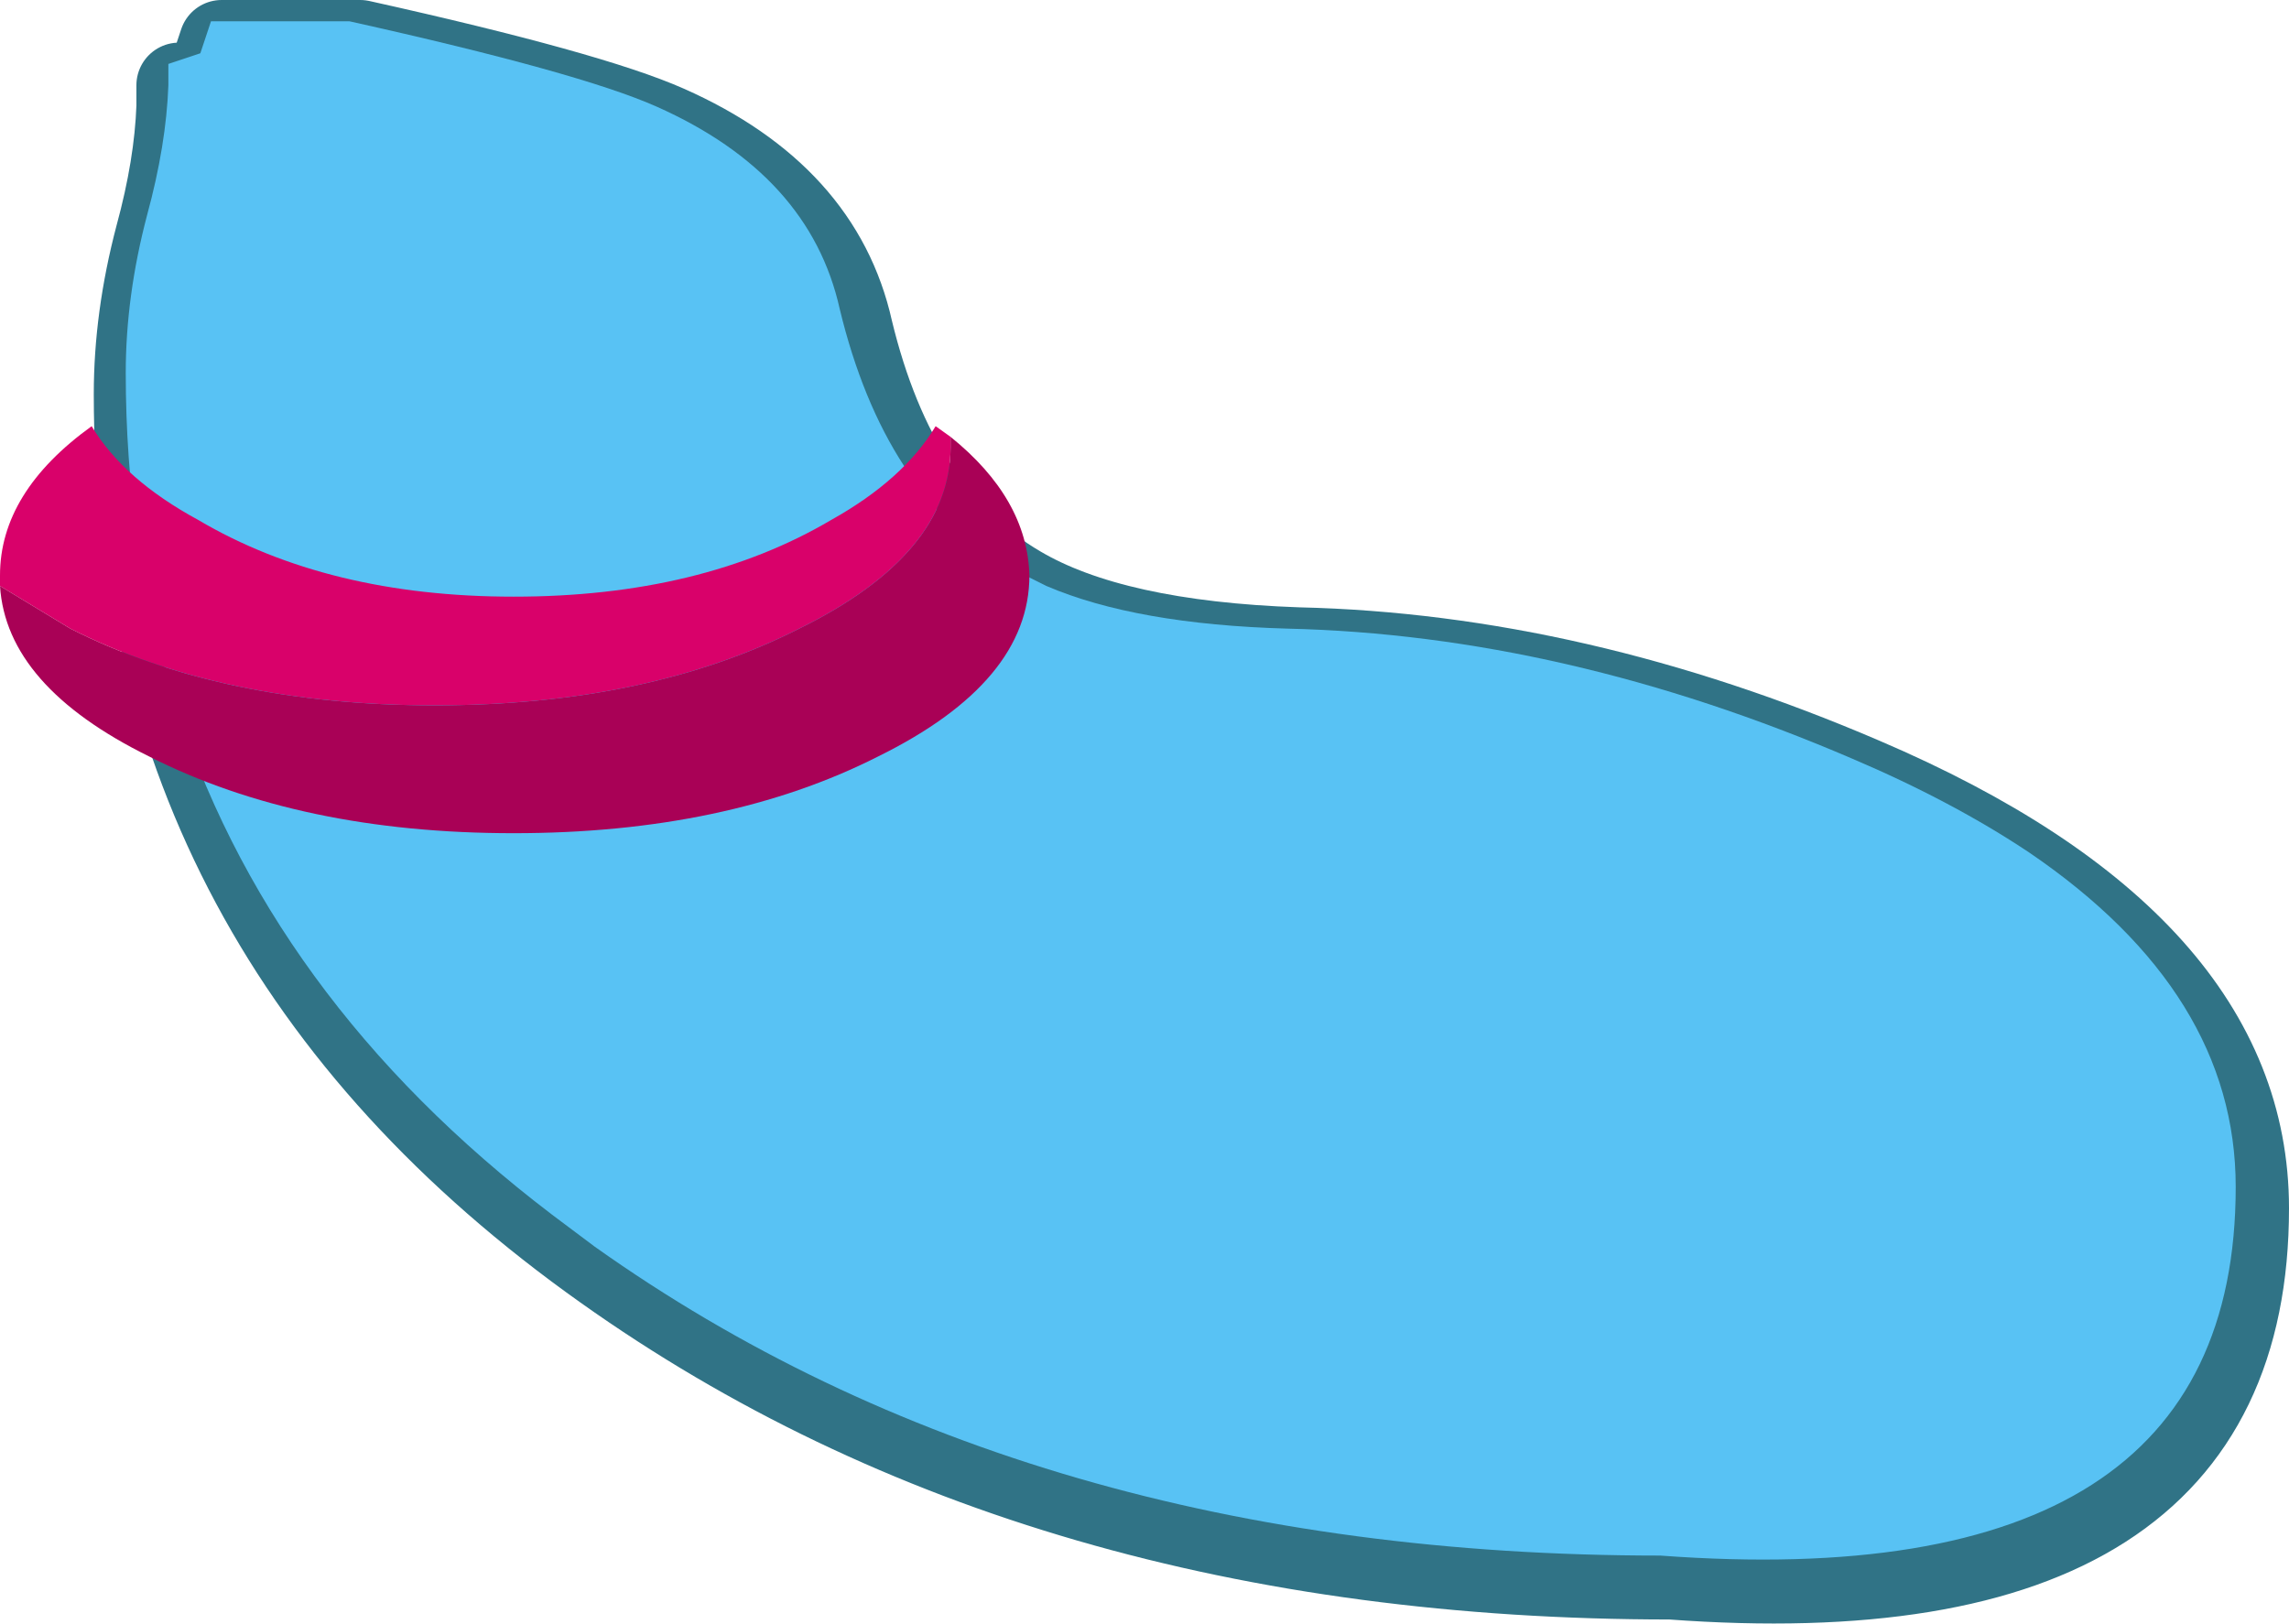 <?xml version="1.0" encoding="UTF-8" standalone="no"?>
<svg xmlns:xlink="http://www.w3.org/1999/xlink" height="38.1px" width="53.7px" xmlns="http://www.w3.org/2000/svg">
  <g transform="matrix(1.0, 0.0, 0.0, 1.0, 28.95, -12.5)">
    <path d="M-24.75 14.5 L-24.75 15.0 Q-24.8 16.4 -25.25 18.05 -25.75 19.95 -25.75 21.75 -25.75 34.45 -14.75 42.25 -4.55 49.5 10.25 49.5 23.75 50.5 23.75 40.85 23.75 34.65 14.75 30.8 8.0 27.9 1.5 27.75 -2.85 27.6 -5.05 26.3 -7.95 24.6 -9.0 20.25 -9.7 17.1 -13.3 15.5 -15.1 14.7 -20.5 13.5 L-23.75 13.5 -24.0 14.25" fill="none" stroke="#307386" stroke-linecap="round" stroke-linejoin="round" stroke-width="2.0"/>
    <path d="M18.65 32.5 Q23.5 35.8 23.5 40.35 23.5 50.0 10.0 49.0 -4.8 49.0 -15.0 41.75 L-16.0 41.0 Q-22.7 35.9 -24.9 28.8 -26.0 25.25 -26.0 21.25 -26.0 19.45 -25.5 17.55 -25.05 15.9 -25.0 14.5 L-25.0 14.0 -24.25 13.75 -24.0 13.0 -20.75 13.0 Q-15.35 14.2 -13.55 15.0 -9.95 16.6 -9.25 19.75 -8.2 24.1 -5.3 25.8 L-4.4 26.25 Q-2.3 27.15 1.25 27.25 7.75 27.4 14.5 30.3 16.85 31.3 18.65 32.5" fill="#58c2f4" fill-rule="evenodd" stroke="none"/>
    <path d="M-6.65 22.75 L-6.65 23.0 Q-6.65 25.5 -10.2 27.25 -13.75 29.05 -18.75 29.05 -23.75 29.05 -27.3 27.25 L-28.95 26.25 -28.95 26.0 Q-28.95 24.05 -26.8 22.5 -26.05 23.75 -24.3 24.7 -21.25 26.5 -16.9 26.5 -12.5 26.5 -9.45 24.7 -7.75 23.75 -7.0 22.5 L-6.65 22.75" fill="#d9016a" fill-rule="evenodd" stroke="none"/>
    <path d="M-28.95 26.25 L-27.3 27.25 Q-23.75 29.05 -18.75 29.05 -13.75 29.05 -10.2 27.25 -6.65 25.5 -6.65 23.0 L-6.65 22.75 Q-4.85 24.2 -4.8 26.0 -4.8 28.5 -8.35 30.25 -11.9 32.05 -16.9 32.05 -21.9 32.05 -25.45 30.25 -28.8 28.6 -28.95 26.25" fill="#a90156" fill-rule="evenodd" stroke="none"/>
  </g>
</svg>
